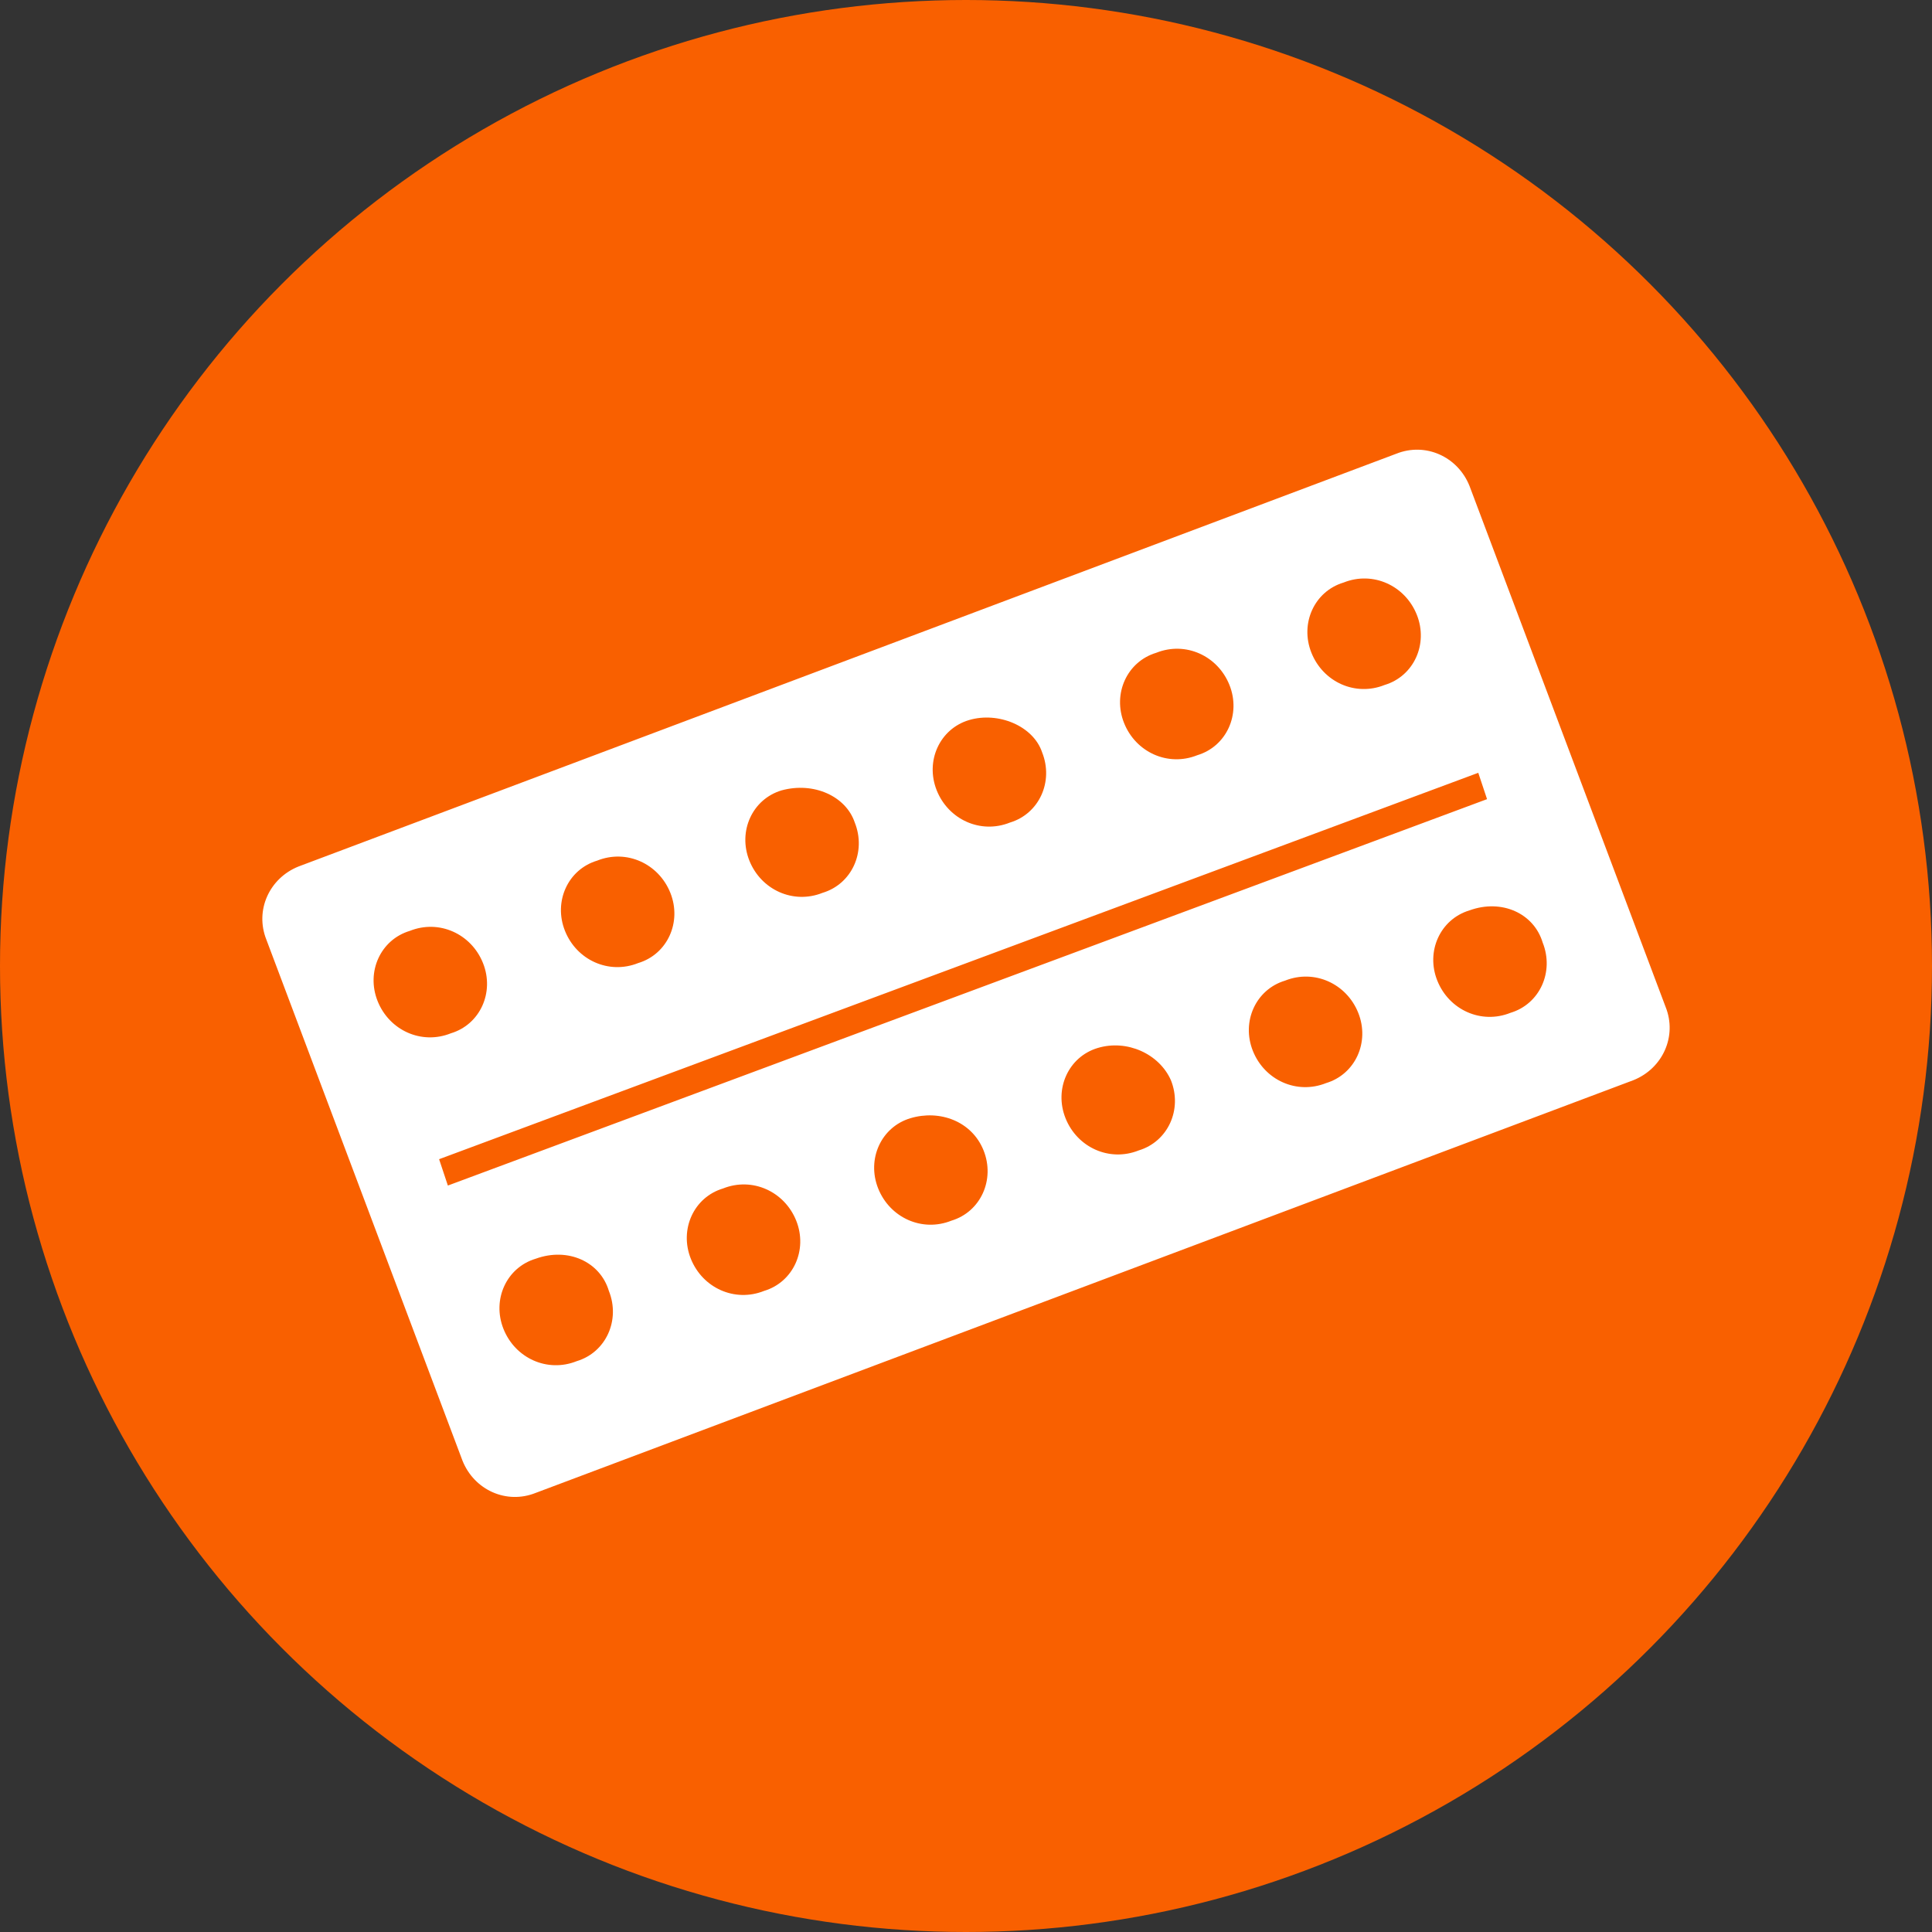 <?xml version="1.0" encoding="UTF-8"?>
<svg width="72px" height="72px" viewBox="0 0 72 72" version="1.1" xmlns="http://www.w3.org/2000/svg" xmlns:xlink="http://www.w3.org/1999/xlink">
    <rect x="0" y="0" width="72" height="72" fill="#333333" stroke="none"/>
    <title>people_reached_fps</title>
    <g id="Page-1" stroke="none" stroke-width="1" fill="none" fill-rule="evenodd">
        <g id="people_reached_fps" fill-rule="nonzero">
            <circle id="Oval" fill="#F96000" cx="36" cy="36" r="36"></circle>
            <path d="M62.073,37.527 L54.764,18.109 C54.327,17.018 53.127,16.473 52.036,16.909 L11.127,32.291 C10.036,32.727 9.491,33.927 9.927,35.018 L17.236,54.436 C17.673,55.527 18.873,56.073 19.964,55.636 L60.873,40.255 C61.964,39.818 62.509,38.618 62.073,37.527 Z M50.073,21.709 C51.164,21.273 52.364,21.818 52.8,22.909 C53.236,24 52.691,25.2 51.6,25.527 C50.509,25.964 49.309,25.418 48.873,24.327 C48.436,23.236 48.982,22.036 50.073,21.709 Z M43.091,24.327 C44.182,23.891 45.382,24.436 45.818,25.527 C46.255,26.618 45.709,27.818 44.618,28.145 C43.527,28.582 42.327,28.036 41.891,26.945 C41.455,25.855 42,24.655 43.091,24.327 Z M36.109,26.836 C37.2,26.509 38.509,27.055 38.836,28.036 C39.273,29.127 38.727,30.327 37.636,30.655 C36.545,31.091 35.345,30.545 34.909,29.455 C34.473,28.364 35.018,27.164 36.109,26.836 Z M29.127,29.455 C30.327,29.127 31.527,29.673 31.855,30.655 C32.291,31.745 31.745,32.945 30.655,33.273 C29.564,33.709 28.364,33.164 27.927,32.073 C27.491,30.982 28.036,29.782 29.127,29.455 Z M22.255,32.073 C23.345,31.636 24.545,32.182 24.982,33.273 C25.418,34.364 24.873,35.564 23.782,35.891 C22.691,36.327 21.491,35.782 21.055,34.691 C20.618,33.6 21.164,32.4 22.255,32.073 Z M14.073,37.309 C13.636,36.218 14.182,35.018 15.273,34.691 C16.364,34.255 17.564,34.8 18,35.891 C18.436,36.982 17.891,38.182 16.8,38.509 C15.709,38.945 14.509,38.4 14.073,37.309 Z M16.691,44.182 L16.364,43.2 L55.091,28.8 L55.418,29.782 L16.691,44.182 Z M21.491,50.727 C20.4,51.164 19.2,50.618 18.764,49.527 C18.327,48.436 18.873,47.236 19.964,46.909 C21.164,46.473 22.364,47.018 22.691,48.109 C23.127,49.2 22.582,50.4 21.491,50.727 Z M28.473,48.109 C27.382,48.545 26.182,48 25.745,46.909 C25.309,45.818 25.855,44.618 26.945,44.291 C28.036,43.855 29.236,44.4 29.673,45.491 C30.109,46.582 29.564,47.782 28.473,48.109 Z M35.455,45.491 C34.364,45.927 33.164,45.382 32.727,44.291 C32.291,43.2 32.836,42 33.927,41.673 C35.018,41.345 36.218,41.782 36.655,42.873 C37.091,43.964 36.545,45.164 35.455,45.491 Z M42.436,42.873 C41.345,43.309 40.145,42.764 39.709,41.673 C39.273,40.582 39.818,39.382 40.909,39.055 C42,38.727 43.2,39.273 43.636,40.255 C44.073,41.345 43.527,42.545 42.436,42.873 Z M49.418,40.364 C48.327,40.8 47.127,40.255 46.691,39.164 C46.255,38.073 46.8,36.873 47.891,36.545 C48.982,36.109 50.182,36.655 50.618,37.745 C51.055,38.836 50.509,40.036 49.418,40.364 Z M56.291,37.745 C55.2,38.182 54,37.636 53.564,36.545 C53.127,35.455 53.673,34.255 54.764,33.927 C55.964,33.491 57.164,34.036 57.491,35.127 C57.927,36.218 57.382,37.418 56.291,37.745 Z" id="Shape" fill="#FFFFFF"></path>
        </g>
    </g>
</svg>